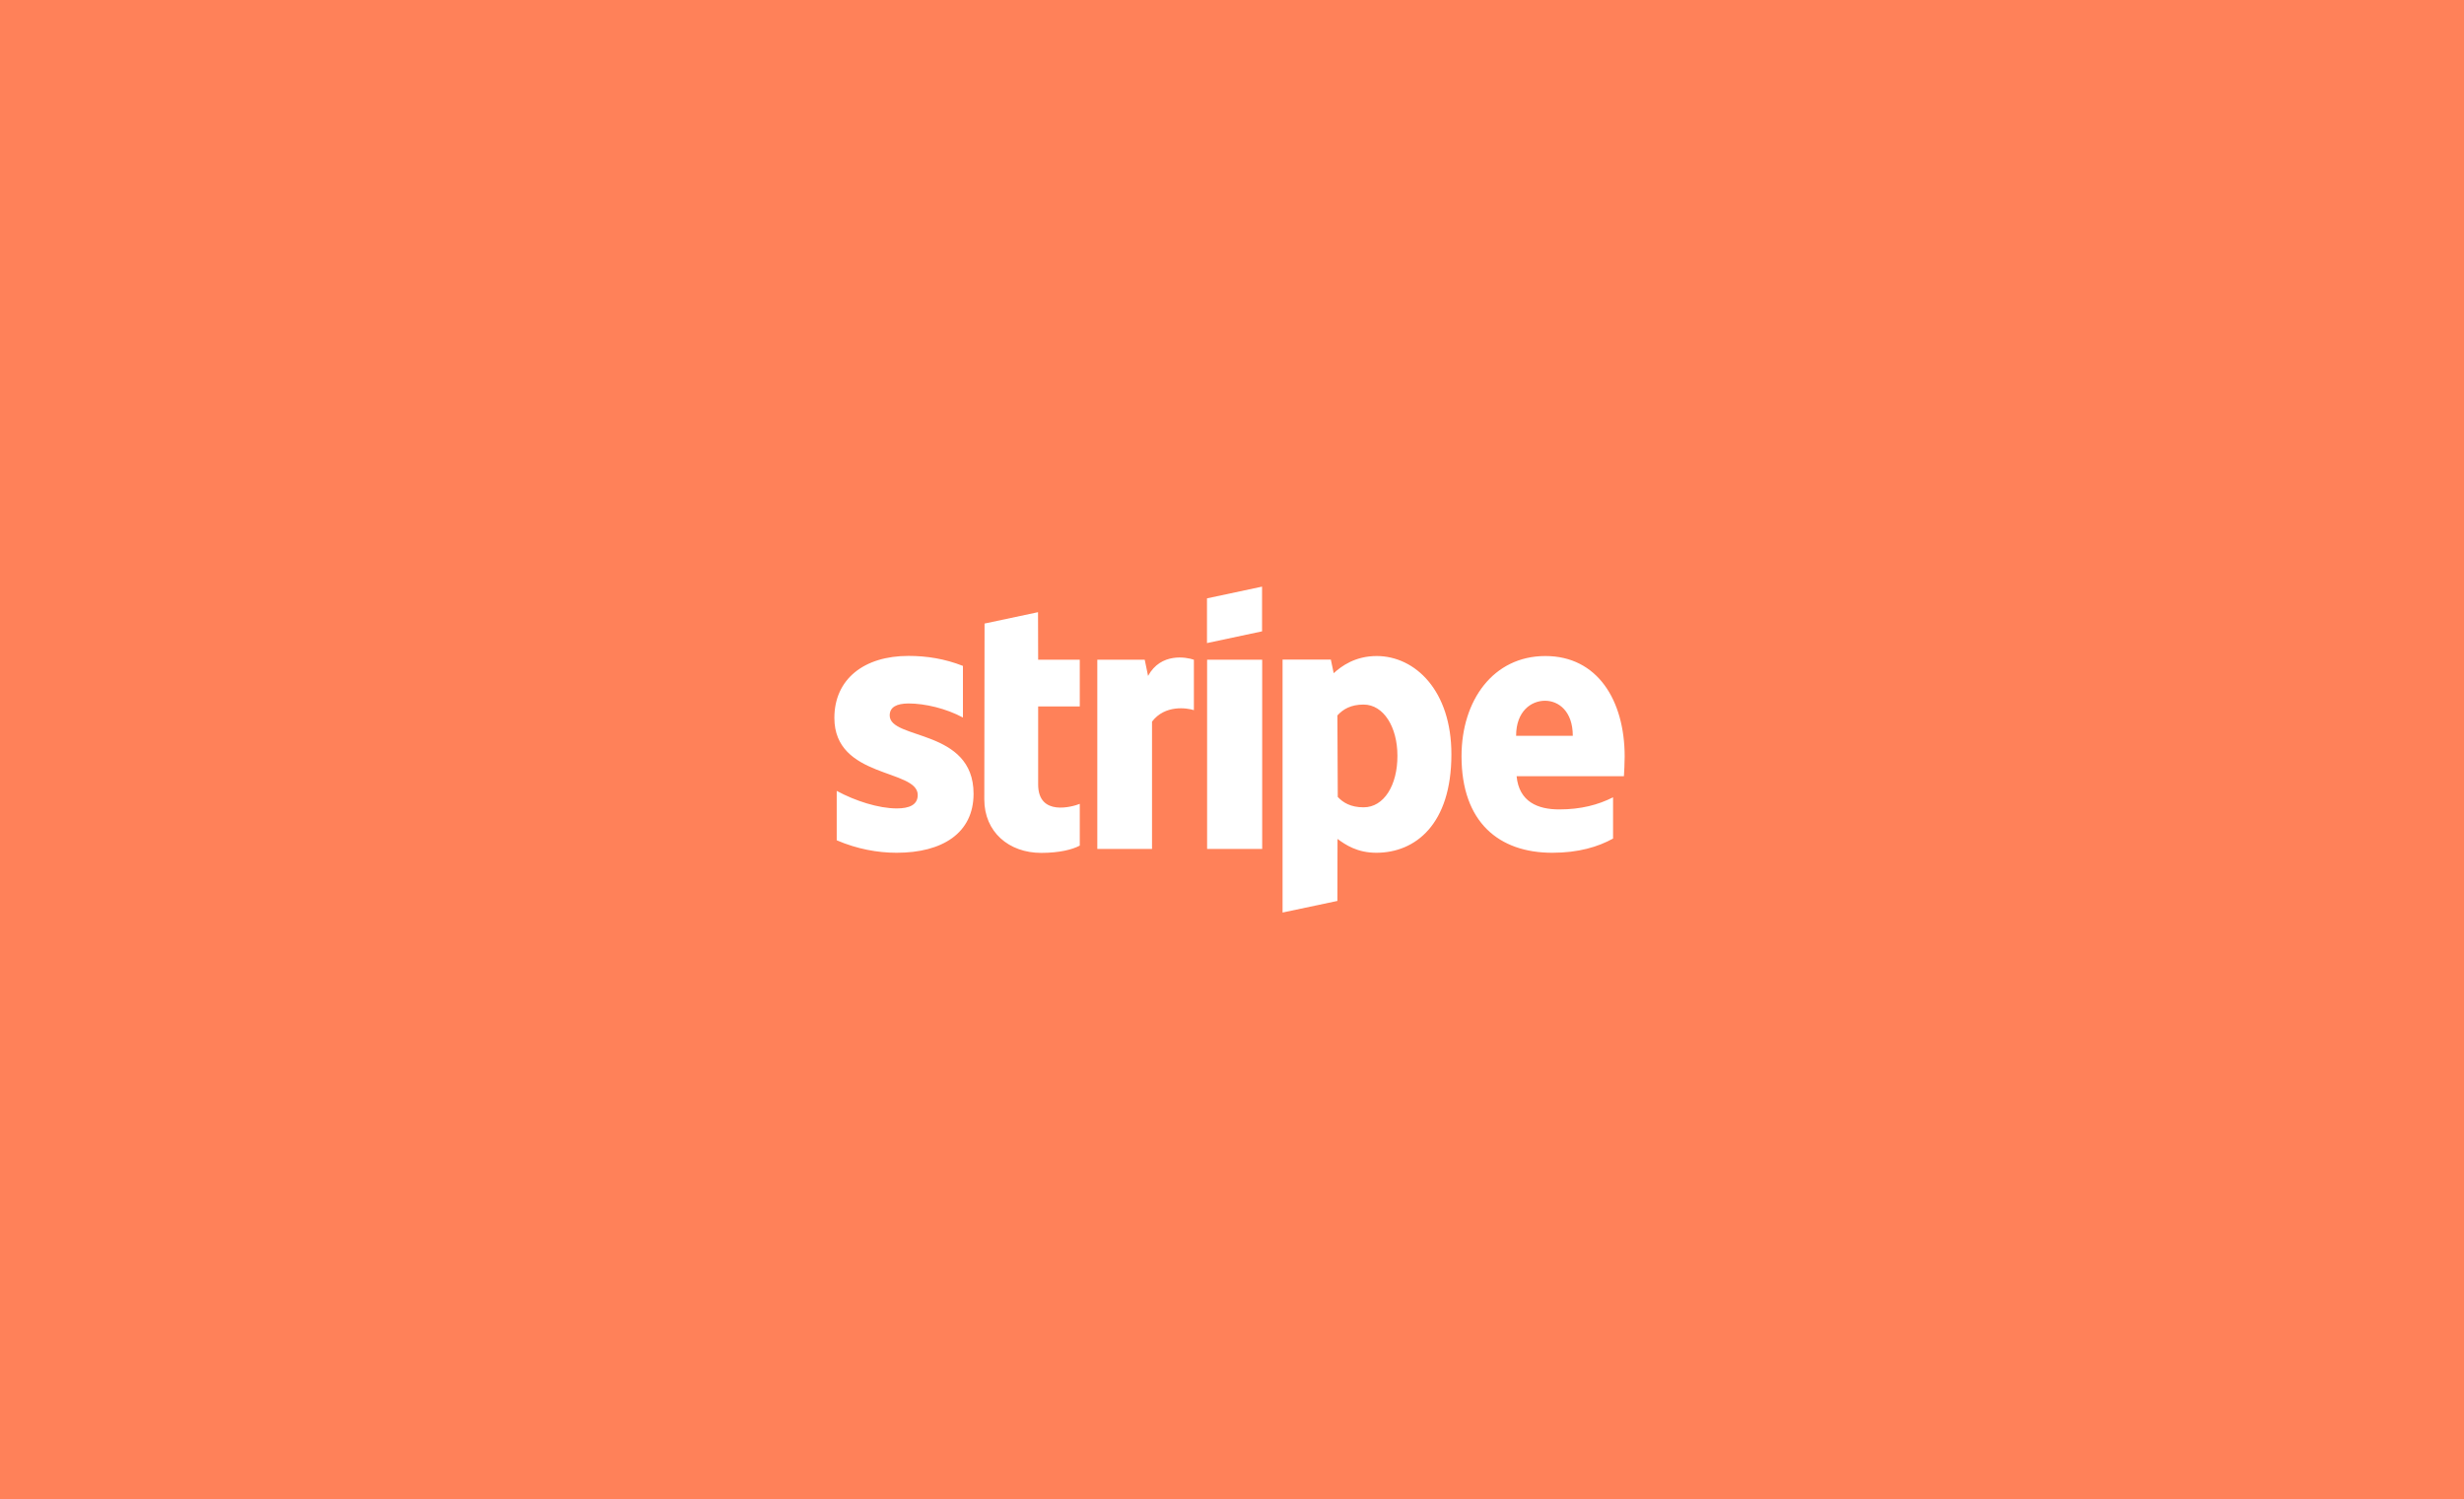 <svg width="378" height="230" viewBox="0 0 378 230" fill="none" xmlns="http://www.w3.org/2000/svg">
<path d="M0 0H378V230H0V0Z" fill="#FF8159"/>
<path d="M159.243 93.922L151.039 95.665L151.001 122.645C151.001 127.628 154.753 130.849 159.736 130.849C162.502 130.849 164.529 130.337 165.647 129.731V123.327C164.567 123.763 159.262 125.316 159.262 120.352V108.378H165.647V101.216H159.262L159.243 93.922ZM176.124 103.698L175.613 101.216H168.337V130.243H176.731V110.709C178.72 108.094 182.074 108.606 183.153 108.947V101.216C182.017 100.818 178.095 100.08 176.124 103.698ZM193.612 90L185.162 91.8V98.659L193.612 96.859V90ZM136.488 109.761C136.488 108.454 137.587 107.942 139.349 107.923C141.907 107.923 145.166 108.7 147.723 110.083V102.164C144.938 101.065 142.153 100.629 139.368 100.629C132.547 100.629 128 104.191 128 110.14C128 119.462 140.789 117.946 140.789 121.963C140.789 123.516 139.444 124.028 137.568 124.028C134.783 124.028 131.183 122.872 128.36 121.338V128.916C131.486 130.261 134.65 130.83 137.549 130.83C144.54 130.83 149.353 127.836 149.353 121.773C149.353 111.751 136.488 113.551 136.488 109.761ZM249.239 116.07C249.239 107.45 245.071 100.648 237.075 100.648C229.08 100.648 224.211 107.45 224.211 116.014C224.211 126.15 229.951 130.83 238.136 130.83C242.153 130.83 245.166 129.92 247.458 128.651V122.323C245.166 123.479 242.532 124.18 239.197 124.18C235.92 124.18 233.04 123.024 232.661 119.083H249.125C249.163 118.647 249.239 116.885 249.239 116.07ZM232.585 112.887C232.585 109.098 234.915 107.507 237.019 107.507C239.084 107.507 241.282 109.098 241.282 112.887H232.585ZM211.194 100.648C207.898 100.648 205.776 102.202 204.601 103.282L204.165 101.197H196.757V140L205.169 138.219L205.188 128.708C206.401 129.598 208.201 130.83 211.138 130.83C217.163 130.83 222.657 126.434 222.657 115.748C222.676 105.972 217.106 100.648 211.194 100.648ZM209.186 123.858C207.216 123.858 206.041 123.138 205.226 122.266L205.169 109.761C206.041 108.795 207.254 108.094 209.186 108.094C212.255 108.094 214.377 111.542 214.377 115.938C214.396 120.466 212.312 123.858 209.186 123.858ZM185.181 130.243H193.631V101.216H185.181V130.243Z" fill="white"/>
</svg>
